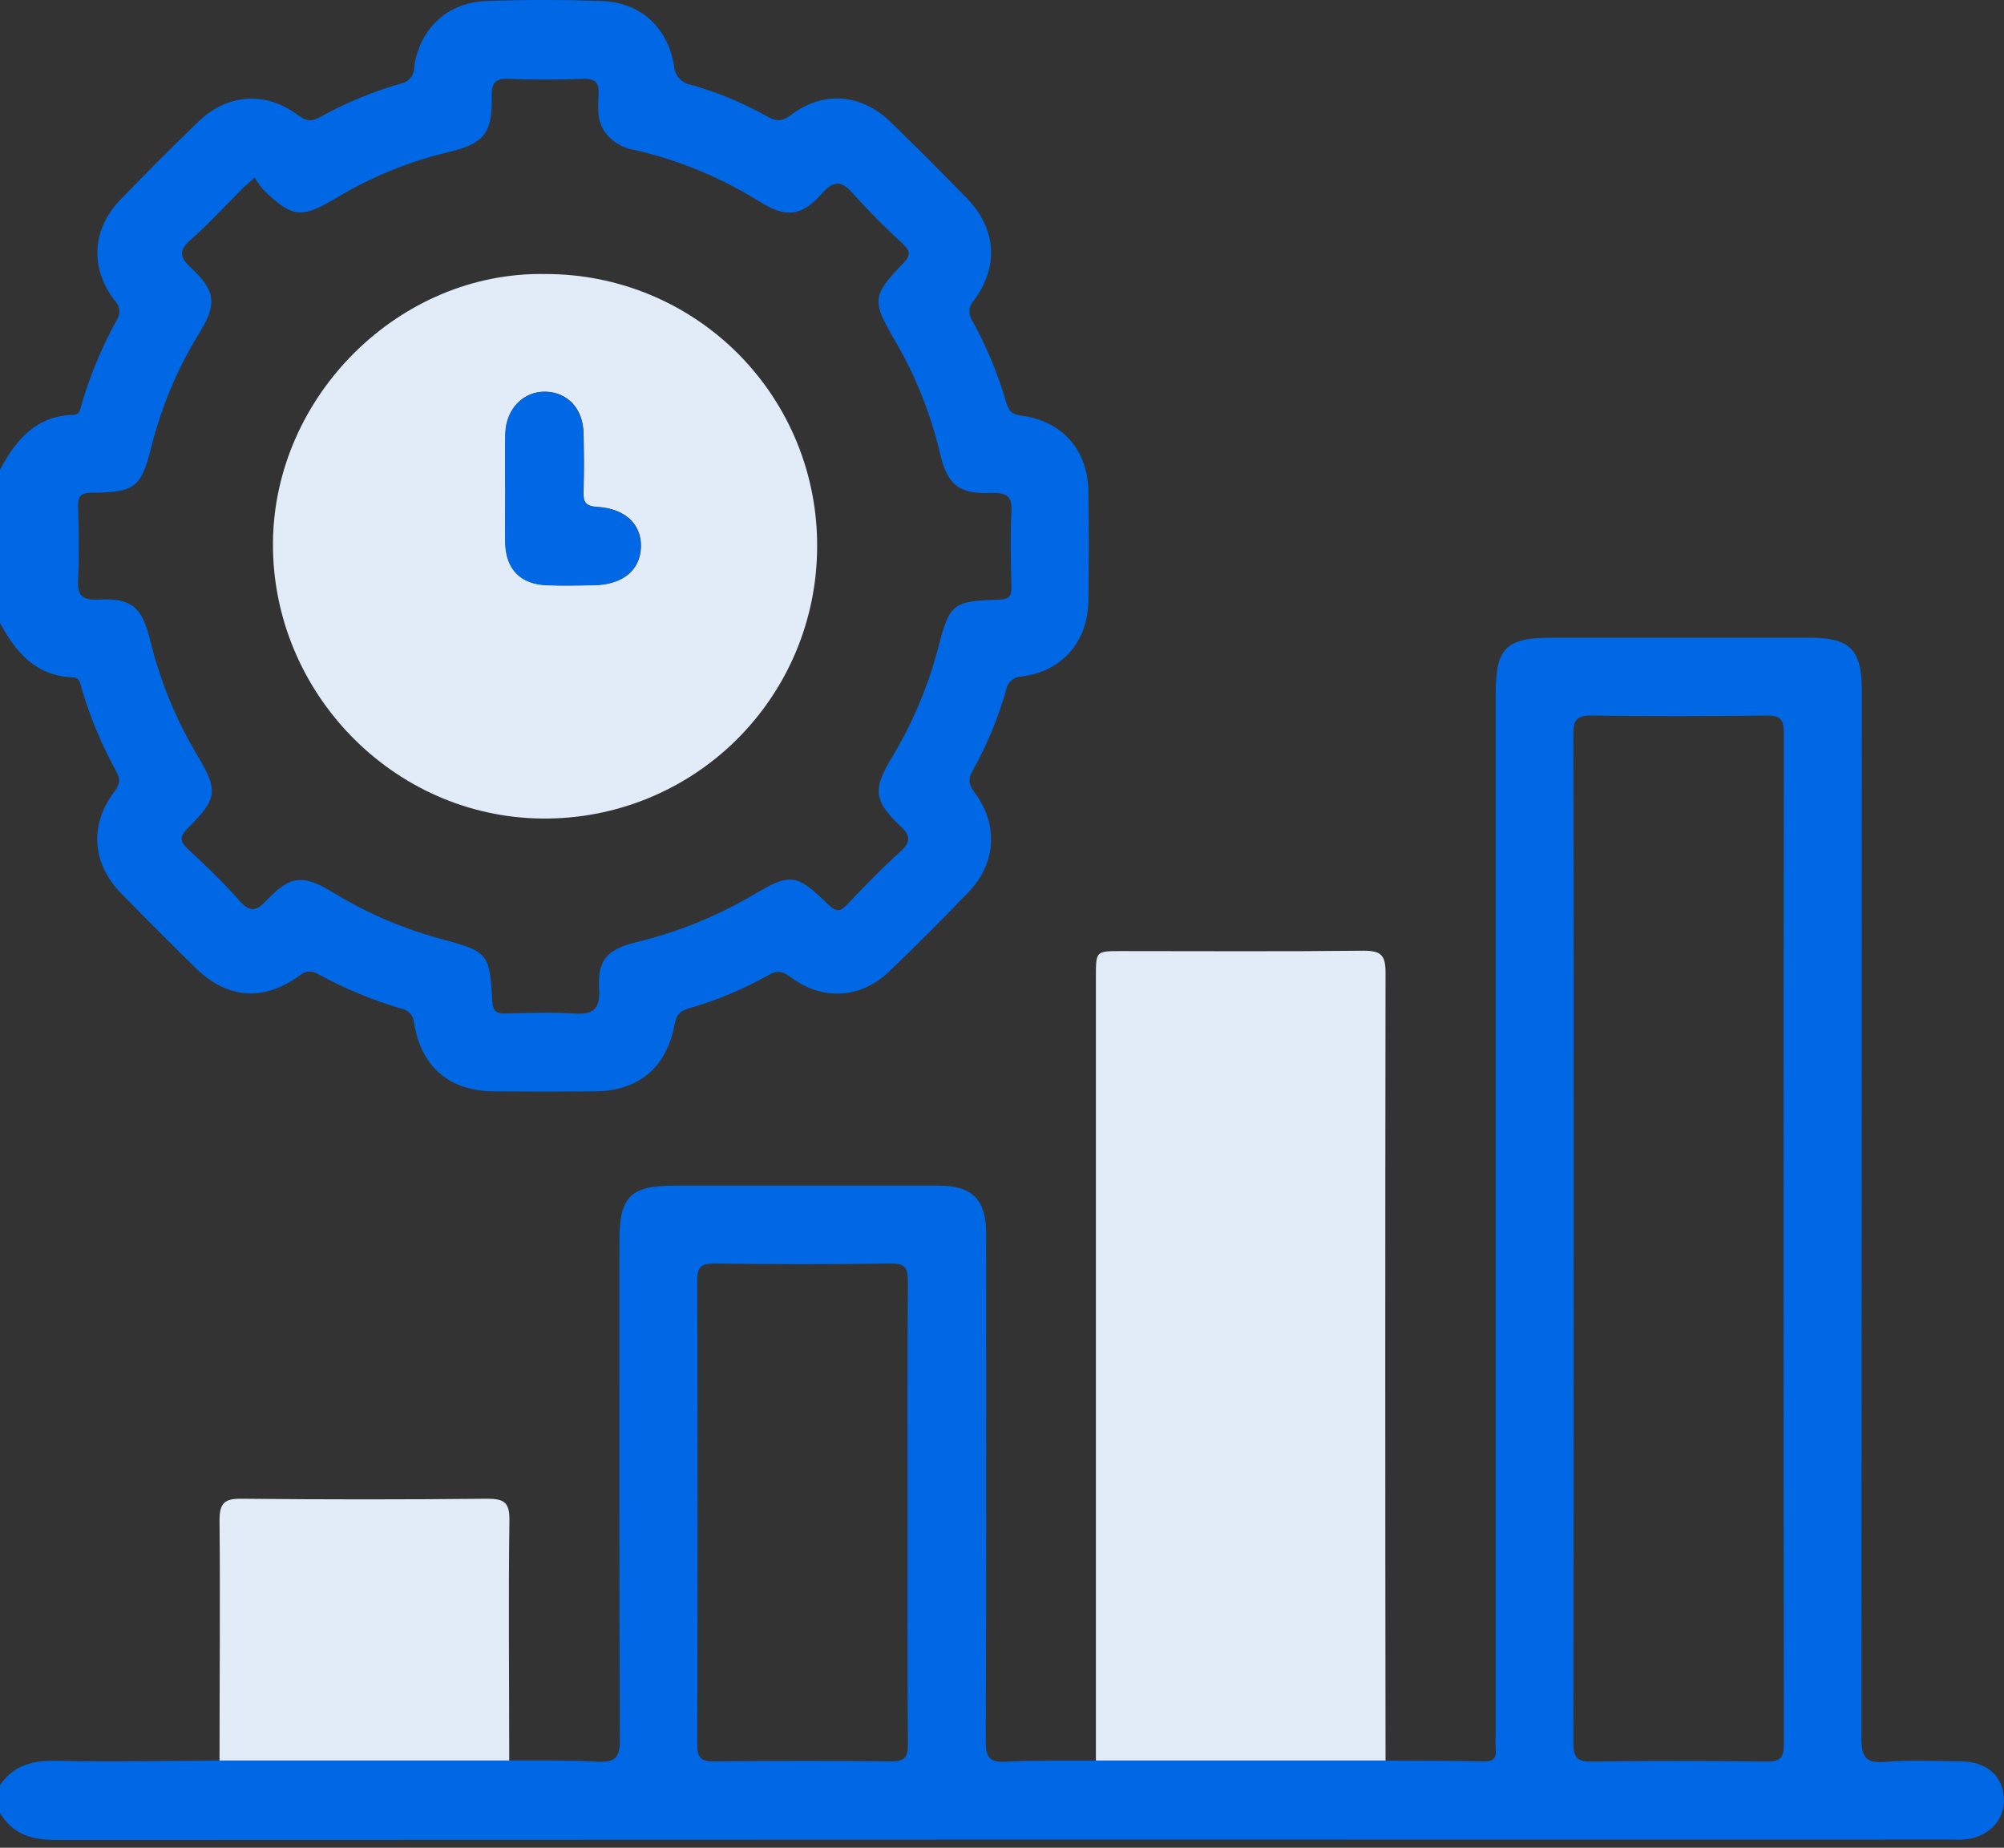 <svg width="64" height="59" viewBox="0 0 64 59" fill="none" xmlns="http://www.w3.org/2000/svg">
<rect x="0" y="0" width="64" height="59" fill="#333333" stroke="none"/>
<g clip-path="url(#clip0_996_5516)">
<path d="M-1.25939e-05 57.005C0.451 56.337 1.084 56.205 1.854 56.224C3.57 56.264 5.289 56.224 7.005 56.215H16.263C17.198 56.215 18.137 56.202 19.071 56.252C19.619 56.28 19.799 56.15 19.796 55.554C19.771 50.246 19.781 44.938 19.781 39.63C19.781 38.205 20.128 37.858 21.547 37.858H29.978C31.047 37.858 31.493 38.304 31.493 39.376C31.493 44.789 31.503 50.2 31.481 55.612C31.481 56.138 31.622 56.28 32.136 56.252C33.09 56.202 34.049 56.224 35.006 56.217H44.256C45.297 56.225 46.339 56.217 47.38 56.245C47.681 56.245 47.797 56.155 47.766 55.856C47.757 55.711 47.757 55.565 47.766 55.42V22.176C47.766 20.673 48.086 20.362 49.603 20.362H57.789C59.082 20.362 59.459 20.745 59.459 22.033C59.459 33.179 59.455 44.324 59.446 55.469C59.446 56.075 59.551 56.314 60.215 56.259C61.021 56.189 61.838 56.234 62.65 56.244C63.462 56.254 63.963 56.72 63.997 57.421C64.03 58.123 63.495 58.684 62.704 58.739C62.537 58.751 62.37 58.739 62.203 58.739C42.058 58.739 21.914 58.743 1.771 58.751C0.997 58.751 0.396 58.562 -0.003 57.881L-1.25939e-05 57.005ZM50.257 39.517C50.257 44.889 50.257 50.26 50.246 55.632C50.246 56.115 50.357 56.26 50.856 56.25C52.709 56.219 54.563 56.224 56.416 56.25C56.857 56.25 56.97 56.127 56.969 55.692C56.956 44.928 56.956 34.163 56.969 23.398C56.969 22.955 56.838 22.843 56.409 22.848C54.556 22.871 52.702 22.878 50.849 22.848C50.348 22.84 50.243 22.99 50.245 23.468C50.263 28.813 50.257 34.166 50.257 39.517ZM28.985 48.317C28.985 45.861 28.976 43.404 28.995 40.948C28.995 40.512 28.932 40.335 28.433 40.343C26.56 40.377 24.686 40.372 22.813 40.343C22.365 40.343 22.267 40.477 22.267 40.905C22.281 45.839 22.281 50.772 22.267 55.704C22.267 56.16 22.417 56.249 22.835 56.244C24.707 56.224 26.582 56.22 28.454 56.244C28.909 56.244 28.999 56.103 28.995 55.681C28.977 53.23 28.985 50.773 28.985 48.317Z" fill="#0068E5"/>
<path d="M1.06609e-05 15.003C0.501 14.046 1.149 13.279 2.339 13.246C2.559 13.246 2.566 13.037 2.613 12.883C2.886 11.967 3.255 11.082 3.714 10.244C3.785 10.146 3.818 10.026 3.808 9.906C3.798 9.786 3.745 9.673 3.658 9.589C2.858 8.538 2.938 7.312 3.857 6.363C4.668 5.524 5.493 4.699 6.331 3.887C7.265 2.989 8.476 2.903 9.505 3.67C9.759 3.859 9.936 3.901 10.215 3.742C11.033 3.286 11.9 2.927 12.8 2.669C12.919 2.648 13.028 2.585 13.106 2.491C13.184 2.398 13.226 2.28 13.226 2.158C13.393 0.915 14.288 0.075 15.534 0.032C16.781 -0.012 17.993 -0.01 19.221 0.032C20.449 0.073 21.319 0.867 21.525 2.091C21.532 2.243 21.59 2.387 21.691 2.499C21.792 2.612 21.928 2.686 22.078 2.71C22.918 2.947 23.727 3.284 24.488 3.712C24.767 3.866 24.961 3.902 25.257 3.675C26.273 2.893 27.504 2.987 28.431 3.886C29.255 4.682 30.061 5.496 30.863 6.315C31.817 7.29 31.914 8.498 31.104 9.591C31.02 9.677 30.97 9.79 30.961 9.909C30.952 10.029 30.985 10.148 31.055 10.245C31.507 11.065 31.867 11.931 32.13 12.83C32.201 13.075 32.278 13.231 32.612 13.271C33.922 13.438 34.739 14.368 34.759 15.68C34.776 16.848 34.776 18.015 34.759 19.179C34.74 20.494 33.924 21.436 32.624 21.603C32.504 21.605 32.389 21.648 32.299 21.727C32.209 21.806 32.15 21.914 32.133 22.033C31.874 22.933 31.514 23.8 31.059 24.619C30.892 24.904 30.953 25.076 31.137 25.324C31.881 26.326 31.815 27.557 30.955 28.459C30.12 29.335 29.266 30.188 28.394 31.023C27.487 31.89 26.268 31.961 25.262 31.209C25.011 31.022 24.836 30.968 24.552 31.131C23.737 31.589 22.87 31.951 21.971 32.208C21.674 32.295 21.598 32.438 21.545 32.709C21.281 34.102 20.391 34.839 18.979 34.849C17.916 34.858 16.854 34.858 15.792 34.849C14.353 34.839 13.453 34.079 13.222 32.657C13.215 32.546 13.17 32.44 13.094 32.358C13.018 32.276 12.917 32.221 12.806 32.205C11.889 31.934 11.004 31.566 10.165 31.107C10.074 31.044 9.964 31.014 9.853 31.023C9.742 31.032 9.638 31.08 9.559 31.157C8.403 31.992 7.252 31.894 6.239 30.9C5.436 30.114 4.642 29.317 3.856 28.511C2.937 27.562 2.853 26.339 3.648 25.284C3.831 25.045 3.856 24.886 3.712 24.632C3.251 23.794 2.881 22.908 2.609 21.991C2.563 21.839 2.556 21.635 2.335 21.628C1.141 21.59 0.498 20.823 -0.013 19.871L1.06609e-05 15.003ZM8.136 5.671C7.968 5.815 7.877 5.889 7.791 5.972C7.23 6.53 6.697 7.12 6.104 7.643C5.707 7.992 5.722 8.199 6.104 8.555C6.896 9.291 6.928 9.724 6.368 10.63C5.679 11.745 5.164 12.96 4.843 14.231C4.509 15.568 4.333 15.72 2.92 15.735C2.534 15.735 2.486 15.885 2.494 16.207C2.514 16.958 2.534 17.711 2.494 18.456C2.462 18.979 2.573 19.176 3.162 19.144C4.208 19.089 4.536 19.393 4.796 20.444C5.105 21.718 5.603 22.939 6.271 24.067C6.974 25.237 6.963 25.481 6.002 26.441C5.72 26.725 5.743 26.871 6.017 27.125C6.582 27.649 7.138 28.185 7.649 28.762C7.984 29.133 8.172 29.107 8.501 28.762C9.266 27.95 9.681 27.915 10.628 28.493C11.693 29.145 12.845 29.643 14.049 29.971C15.586 30.385 15.64 30.421 15.72 31.961C15.738 32.313 15.877 32.367 16.176 32.36C16.884 32.345 17.594 32.316 18.299 32.36C18.921 32.405 19.178 32.258 19.134 31.567C19.074 30.658 19.397 30.314 20.304 30.088C21.599 29.779 22.842 29.281 23.992 28.611C25.248 27.866 25.409 27.875 26.465 28.894C26.71 29.129 26.835 29.114 27.053 28.885C27.599 28.311 28.145 27.736 28.733 27.215C29.096 26.881 29.096 26.695 28.733 26.356C27.898 25.564 27.878 25.187 28.484 24.184C29.141 23.099 29.637 21.924 29.958 20.696C30.329 19.276 30.41 19.193 31.909 19.149C32.27 19.138 32.305 18.996 32.3 18.703C32.285 17.931 32.26 17.16 32.3 16.391C32.332 15.877 32.195 15.723 31.663 15.741C30.608 15.785 30.252 15.473 30.013 14.448C29.716 13.193 29.234 11.988 28.581 10.875C27.841 9.604 27.843 9.445 28.85 8.401C29.113 8.129 29.054 7.992 28.817 7.77C28.277 7.279 27.763 6.762 27.277 6.219C26.899 5.783 26.657 5.718 26.234 6.194C25.586 6.926 25.083 6.954 24.255 6.435C23.02 5.664 21.665 5.106 20.245 4.784C20.05 4.753 19.864 4.682 19.698 4.575C19.533 4.468 19.391 4.328 19.283 4.163C19.058 3.8 19.099 3.396 19.116 3.007C19.133 2.618 19.006 2.506 18.615 2.517C17.845 2.546 17.073 2.553 16.303 2.517C15.85 2.496 15.691 2.601 15.703 3.09C15.732 4.26 15.444 4.594 14.306 4.861C13.052 5.16 11.851 5.651 10.747 6.318C9.619 6.986 9.332 6.959 8.408 6.056C8.306 5.936 8.215 5.807 8.136 5.671Z" fill="#0068E5"/>
<path d="M44.249 56.215H34.999C34.999 47.863 34.999 39.516 34.999 31.176C34.999 30.37 34.999 30.369 35.808 30.369C38.389 30.369 40.97 30.386 43.551 30.357C44.101 30.357 44.249 30.497 44.249 31.05C44.237 39.44 44.237 47.828 44.249 56.215Z" fill="#E2ECF8"/>
<path d="M16.263 56.214H7.011C7.011 53.658 7.035 51.1 7.011 48.544C7.011 47.981 7.178 47.851 7.715 47.856C10.334 47.883 12.951 47.883 15.566 47.856C16.102 47.856 16.276 47.976 16.269 48.541C16.234 51.1 16.263 53.656 16.263 56.214Z" fill="#E2ECF8"/>
<path d="M17.432 8.75C18.575 8.749 19.706 8.974 20.762 9.412C21.817 9.851 22.775 10.494 23.581 11.304C24.386 12.115 25.023 13.077 25.455 14.135C25.886 15.193 26.104 16.326 26.096 17.469C26.093 18.617 25.863 19.752 25.419 20.811C24.975 21.869 24.325 22.829 23.508 23.635C22.691 24.441 21.722 25.076 20.658 25.506C19.593 25.935 18.454 26.149 17.307 26.136C12.547 26.09 8.692 22.096 8.717 17.344C8.745 12.643 12.763 8.655 17.432 8.75ZM16.141 15.585C16.141 16.168 16.129 16.754 16.141 17.334C16.163 18.169 16.619 18.643 17.456 18.683C17.957 18.707 18.458 18.697 18.959 18.683C19.886 18.67 20.449 18.211 20.471 17.459C20.489 16.744 19.97 16.238 19.076 16.184C18.71 16.163 18.625 16.039 18.637 15.703C18.658 15.078 18.652 14.454 18.637 13.829C18.622 13.057 18.135 12.526 17.429 12.506C16.722 12.486 16.168 13.047 16.144 13.829C16.122 14.417 16.136 15.002 16.136 15.585H16.141Z" fill="#E2ECF8"/>
<path d="M16.136 15.584C16.136 15.001 16.122 14.415 16.136 13.835C16.159 13.054 16.719 12.499 17.42 12.512C18.122 12.526 18.613 13.064 18.628 13.835C18.642 14.46 18.648 15.085 18.628 15.71C18.616 16.044 18.702 16.169 19.067 16.191C19.963 16.244 20.481 16.75 20.462 17.465C20.441 18.217 19.878 18.677 18.951 18.69C18.449 18.69 17.948 18.707 17.447 18.69C16.612 18.65 16.154 18.177 16.132 17.34C16.124 16.75 16.136 16.168 16.136 15.584Z" fill="#0068E5"/>
</g>
<defs>
<clipPath id="clip0_996_5516">
<rect width="64" height="58.751" fill="white"/>
</clipPath>
</defs>
</svg>
